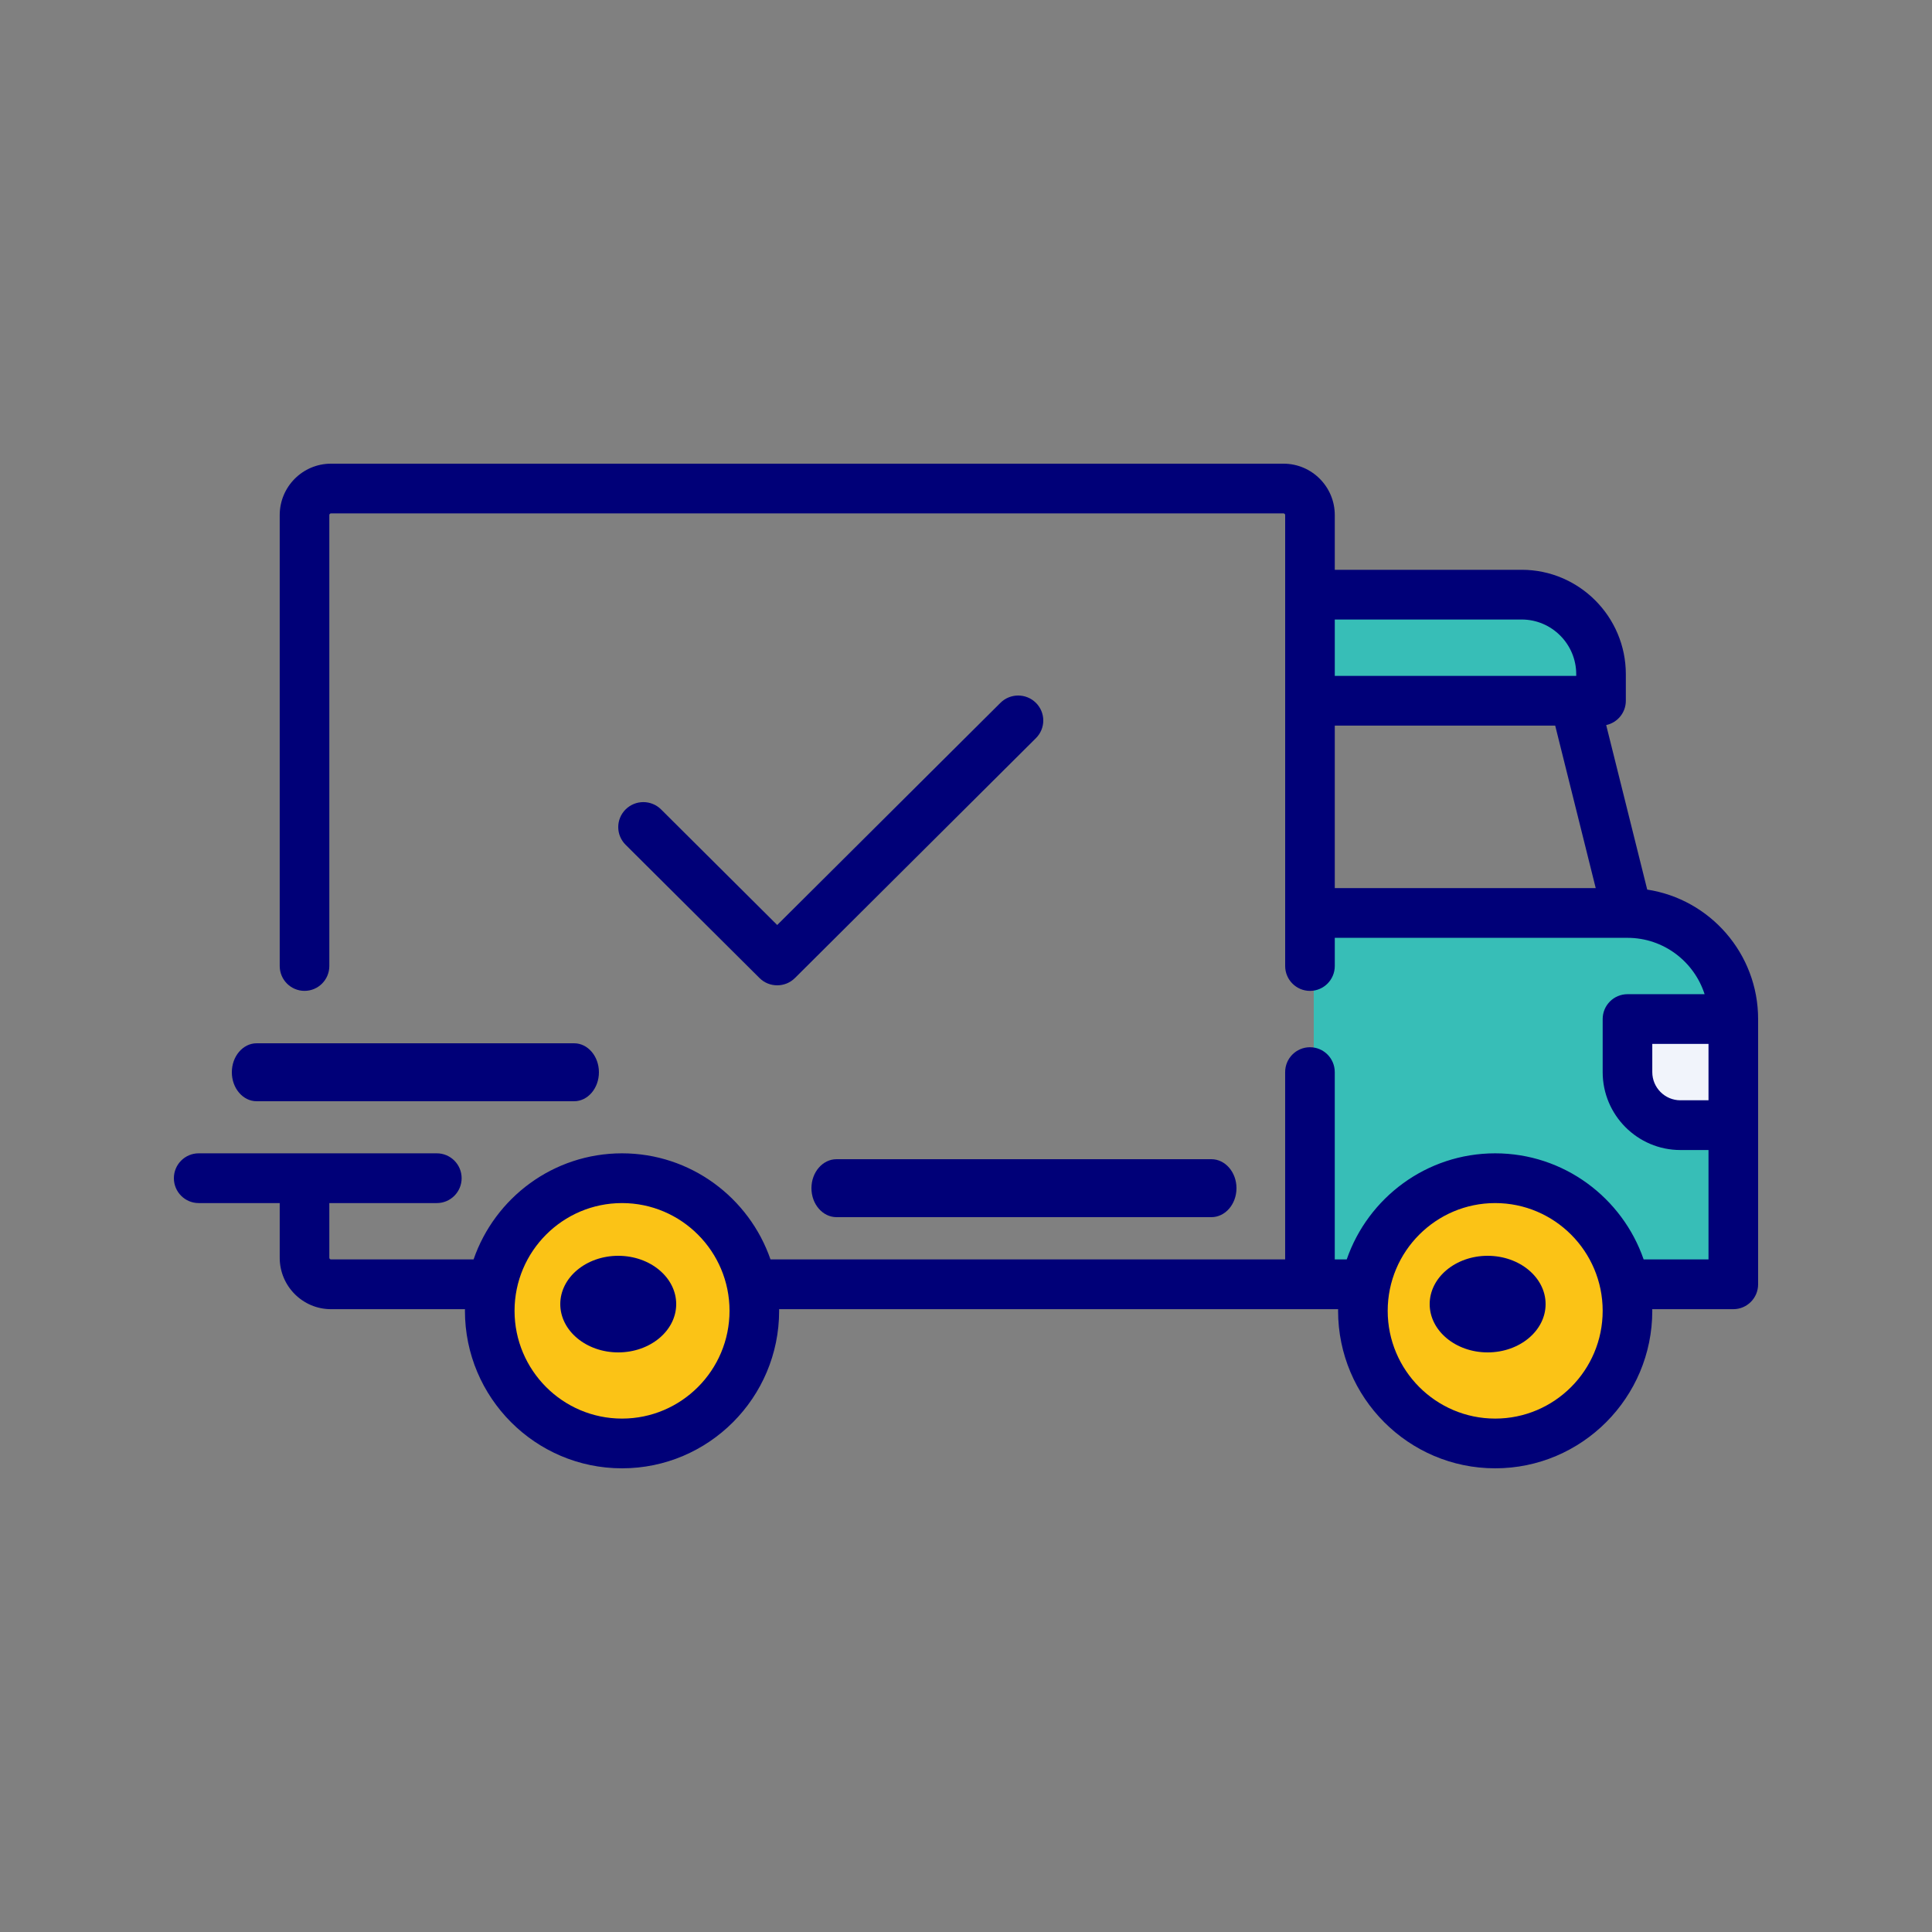 <?xml version="1.0" encoding="UTF-8"?>
<svg width="100px" height="100px" viewBox="0 0 100 100" version="1.1" xmlns="http://www.w3.org/2000/svg" xmlns:xlink="http://www.w3.org/1999/xlink">
    <rect x="0" y="0" width="100" height="100" fill="#808080" stroke="none"/>
    <!-- Generator: Sketch 52.2 (67145) - http://www.bohemiancoding.com/sketch -->
    <title>DELIVERY</title>
    <desc>Created with Sketch.</desc>
    <g id="DELIVERY" stroke="none" stroke-width="1" fill="none" fill-rule="evenodd">
        <g id="shipped" transform="translate(9, 24)">
            <path d="M75.5,23 L59,23 L59,42 L81,42 L81,28.428 C81,25.43 78.538,23 75.5,23 Z" id="Path" fill="#37BEB7"></path>
            <path d="M69.909,7 L59,7 L59,13 L74,13 L74,11.5 C74,9.015 72.168,7 69.909,7 Z" id="Path" fill="#37BEB7"></path>
            <path d="M75,29 L81,29 L81,35 L78,35 C76.343,35 75,33.657 75,32 L75,29 L75,29 Z" id="Path" fill="#F1F4FB"></path>
            <circle id="Oval" fill="#FBC316" cx="68" cy="44" r="7"></circle>
            <circle id="Oval" fill="#FBC316" cx="23" cy="44" r="7"></circle>
            <path d="M76.26,22.045 L74.136,13.529 C74.717,13.406 75.153,12.889 75.153,12.271 L75.153,10.898 C75.153,7.917 72.733,5.492 69.76,5.492 L60.088,5.492 L60.088,2.66 C60.088,1.193 58.898,0 57.434,0 L8.131,0 C6.668,0 5.478,1.193 5.478,2.66 L5.478,26 C5.478,26.711 6.053,27.287 6.762,27.287 C7.471,27.287 8.046,26.711 8.046,26 L8.046,2.66 C8.046,2.613 8.084,2.574 8.131,2.574 L57.434,2.574 C57.481,2.574 57.52,2.613 57.52,2.66 L57.52,26 C57.52,26.711 58.095,27.288 58.804,27.288 C59.513,27.288 60.088,26.711 60.088,26 L60.088,24.541 L75.234,24.541 C75.235,24.541 75.236,24.542 75.237,24.542 C75.238,24.542 75.239,24.542 75.24,24.542 C77.104,24.543 78.687,25.769 79.23,27.459 L75.238,27.459 C74.529,27.459 73.954,28.035 73.954,28.746 L73.954,31.492 C73.954,33.716 75.759,35.525 77.977,35.525 L79.432,35.525 L79.432,41.188 L76.075,41.188 C74.972,37.996 71.945,35.696 68.39,35.696 C64.836,35.696 61.808,37.996 60.706,41.188 L60.087,41.188 L60.087,31.492 C60.087,30.781 59.513,30.205 58.803,30.205 C58.094,30.205 57.519,30.781 57.519,31.492 L57.519,41.188 L30.881,41.188 C29.778,37.996 26.751,35.696 23.196,35.696 C19.642,35.696 16.614,37.996 15.512,41.188 L8.131,41.188 C8.084,41.188 8.046,41.15 8.046,41.102 L8.046,38.271 L13.61,38.271 C14.319,38.271 14.894,37.694 14.894,36.983 C14.894,36.273 14.319,35.696 13.61,35.696 L1.284,35.696 C0.575,35.696 0,36.273 0,36.983 C0,37.694 0.575,38.271 1.284,38.271 L5.478,38.271 L5.478,41.102 C5.478,42.569 6.668,43.763 8.132,43.763 L15.067,43.763 C15.067,43.791 15.065,43.819 15.065,43.848 C15.065,48.343 18.713,52 23.196,52 C27.68,52 31.328,48.343 31.328,43.848 C31.328,43.819 31.326,43.791 31.326,43.763 L60.261,43.763 C60.261,43.791 60.259,43.819 60.259,43.848 C60.259,48.343 63.907,52 68.39,52 C72.874,52 76.522,48.343 76.522,43.848 C76.522,43.819 76.52,43.791 76.519,43.763 L80.716,43.763 C81.425,43.763 82,43.186 82,42.475 L82,28.746 C82,25.356 79.505,22.54 76.26,22.045 Z M60.088,13.558 L71.497,13.558 L73.594,21.967 L60.088,21.967 L60.088,13.558 Z M69.76,8.066 C71.318,8.066 72.585,9.337 72.585,10.898 L72.585,10.984 L60.088,10.984 L60.088,8.066 L69.76,8.066 Z M23.196,49.426 C20.128,49.426 17.633,46.924 17.633,43.848 C17.633,40.773 20.128,38.271 23.196,38.271 C26.264,38.271 28.76,40.773 28.76,43.848 C28.76,46.924 26.264,49.426 23.196,49.426 Z M68.391,49.426 C65.323,49.426 62.827,46.924 62.827,43.848 C62.827,40.773 65.323,38.271 68.391,38.271 C71.458,38.271 73.954,40.773 73.954,43.848 C73.954,46.924 71.458,49.426 68.391,49.426 Z M77.977,32.951 C77.175,32.951 76.522,32.296 76.522,31.492 L76.522,30.033 L79.432,30.033 L79.432,32.95 L77.977,32.95 L77.977,32.951 Z" id="Shape" fill="#000078" fill-rule="nonzero"></path>
            <path d="M23,41 C21.346,41 20,42.121 20,43.5 C20,44.879 21.346,46 23,46 C24.654,46 26,44.879 26,43.5 C26,42.121 24.654,41 23,41 Z" id="Path" fill="#000078"></path>
            <path d="M68,41 C66.346,41 65,42.121 65,43.5 C65,44.879 66.346,46 68,46 C69.654,46 71,44.879 71,43.5 C71,42.121 69.654,41 68,41 Z" id="Path" fill="#000078"></path>
            <path d="M33,37.5 C33,38.328 33.582,39 34.299,39 L53.701,39 C54.418,39 55,38.328 55,37.5 C55,36.672 54.418,36 53.701,36 L34.299,36 C33.582,36 33,36.672 33,37.5 Z" id="Path" fill="#000078"></path>
            <path d="M4.284,33 L20.716,33 C21.425,33 22,32.328 22,31.5 C22,30.672 21.425,30 20.716,30 L4.284,30 C3.575,30 3,30.672 3,31.5 C3,32.328 3.575,33 4.284,33 Z" id="Path" fill="#000078"></path>
            <path d="M42.782,12.379 L31.228,23.878 L25.218,17.896 C24.71,17.391 23.888,17.391 23.381,17.896 C22.873,18.401 22.873,19.22 23.381,19.725 L30.31,26.621 C30.563,26.874 30.896,27 31.228,27 C31.561,27 31.893,26.874 32.147,26.621 L44.619,14.207 C45.127,13.702 45.127,12.884 44.619,12.379 C44.112,11.874 43.29,11.874 42.782,12.379 Z" id="Path" fill="#000078"></path>
        </g>
    </g>
</svg>